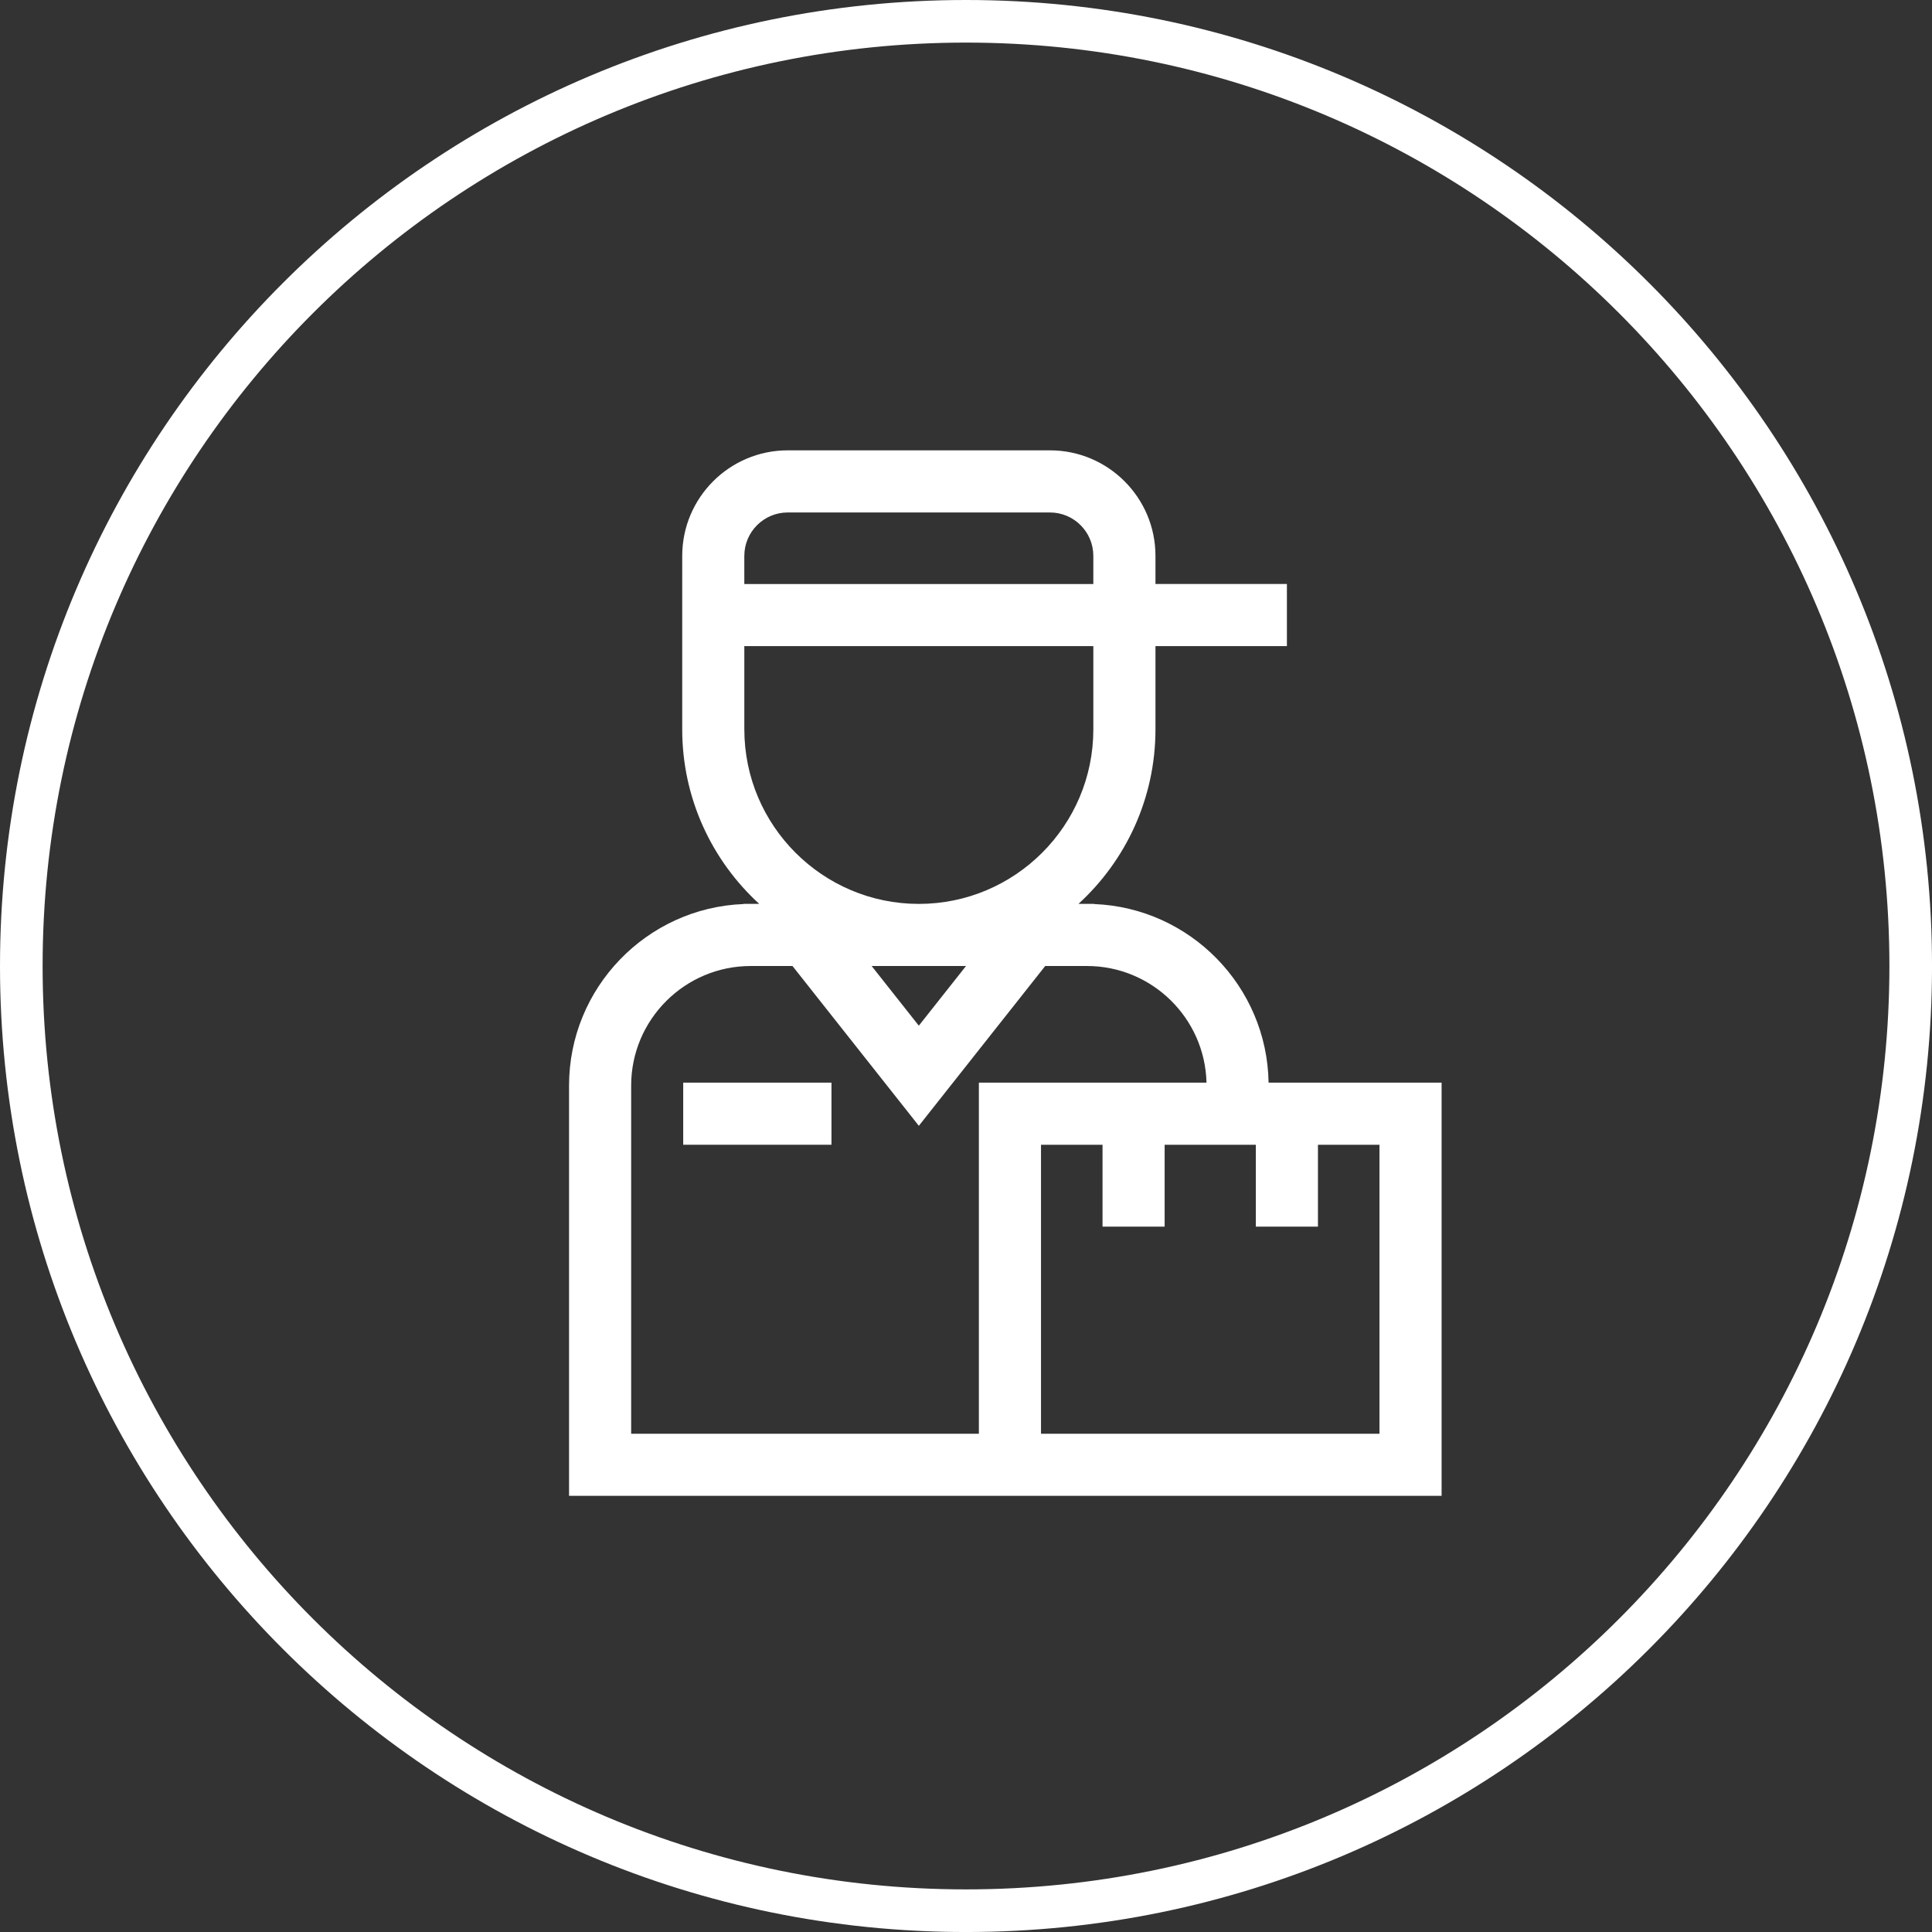 <?xml version="1.0" encoding="UTF-8"?>
<!DOCTYPE svg PUBLIC "-//W3C//DTD SVG 1.1//EN" "http://www.w3.org/Graphics/SVG/1.1/DTD/svg11.dtd">
<!-- Creator: CorelDRAW 2018 (64 Bit) -->
<svg xmlns="http://www.w3.org/2000/svg" xml:space="preserve" width="35.138mm" height="35.138mm" version="1.1" style="shape-rendering:geometricPrecision; text-rendering:geometricPrecision; image-rendering:optimizeQuality; fill-rule:evenodd; clip-rule:evenodd"
viewBox="0 0 1276.33 1276.33"
 xmlns:xlink="http://www.w3.org/1999/xlink">
 <rect x="0" y="0" width="1276.33" height="1276.33" fill="#333333" stroke="none"/>
 <defs>
  <style type="text/css">
   <![CDATA[
    .fil0 {fill:white}
    .fil1 {fill:white;fill-rule:nonzero}
   ]]>
  </style>
 </defs>
 <g id="Capa_x0020_1">
  <g id="logistics-delivery-express-svgrepo-com.svg">
   <g>
    <g>
     <rect class="fil0" x="451.35" y="715.22" width="97.94" height="41.03"/>
    </g>
   </g>
   <g>
    <g>
     <path class="fil0" d="M838.06 715.22c-1.01,-63.69 -51.88,-115.49 -115.21,-117.98l0.08 -0.11 -4.85 0 -5.62 0c31.25,-28.6 50.87,-69.69 50.87,-115.28l0 -55.02 86.83 0 0 -41.03 -86.83 0 0 -18.61c0,-38.42 -31.26,-69.68 -69.68,-69.68l-173.27 0c-38.42,0 -69.68,31.26 -69.68,69.68l-0.01 18.61 0 41.03 0 55.01c0,45.59 19.63,86.69 50.87,115.28l-5.62 0 -4.85 0 0.08 0.11c-63.97,2.51 -115.24,55.33 -115.24,119.92l0 271.05 270.75 0 41.03 0 264.65 0 0 -272.98 -114.28 0 0 -0.01 0 0zm-346.34 -348.02c0,-15.79 12.86,-28.65 28.65,-28.65l173.26 0c15.8,0 28.65,12.86 28.65,28.65l0 18.61 -230.57 0 0 -18.61 0.01 0zm0 114.66l0 -55.01 230.57 0 0 55.01c0,63.57 -51.71,115.28 -115.28,115.28 -63.57,0 -115.28,-51.72 -115.28,-115.28l-0.01 0zm146.45 156.31l-31.17 39.42 -31.17 -39.42 62.33 0 0.01 0 -0 0zm8.5 77.06l0 0 0 231.95 -229.71 0 0 -230.03c0,-43.55 35.43,-78.98 78.98,-78.98l27.59 0 83.48 105.57 83.48 -105.57 27.59 0c42.91,0 77.93,34.39 78.96,77.05l-150.37 0 0 0.01 -0.01 -0.01 0 0zm41.04 231.95l0 -190.92 40.65 0 0 54.09 41.03 0 0 -54.09 60.25 0 0 54.09 41.03 0 0 -54.09 40.65 0 0 190.92 -223.61 0 -0.01 0z"/>
    </g>
   </g>
  </g>
 </g>
 <g id="Capa_x0020_1_0">
  <path class="fil1" d="M638.17 0c176.22,0 335.78,71.44 451.25,186.92 115.5,115.47 186.92,275.03 186.92,451.25 0,176.22 -71.44,335.78 -186.92,451.25 -115.47,115.5 -275.03,186.92 -451.25,186.92 -176.23,0 -335.78,-71.44 -451.25,-186.92 -115.5,-115.47 -186.92,-275.03 -186.92,-451.25 0,-176.23 71.44,-335.78 186.92,-451.25 115.47,-115.5 275.03,-186.92 451.25,-186.92zm431.35 206.81c-110.39,-110.4 -262.9,-178.67 -431.35,-178.67 -168.44,0 -320.95,68.28 -431.35,178.67 -110.39,110.39 -178.67,262.88 -178.67,431.35 0,168.44 68.28,320.95 178.67,431.35 110.39,110.39 262.88,178.67 431.35,178.67 168.44,0 320.95,-68.28 431.35,-178.67 110.39,-110.39 178.67,-262.9 178.67,-431.35 0,-168.44 -68.28,-320.95 -178.67,-431.35z"/>
 </g>
</svg>
